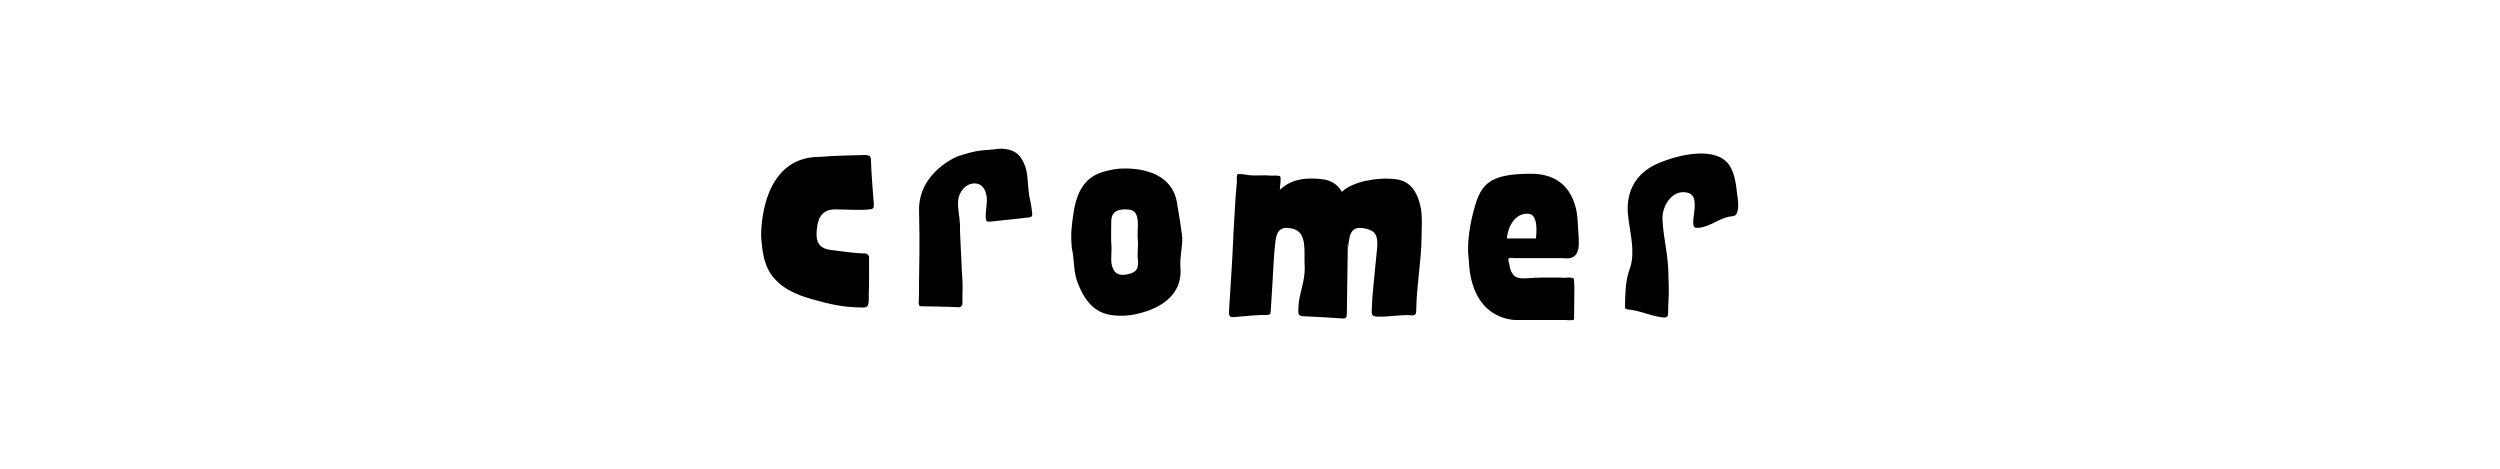 <svg xml:space="preserve" style="enable-background:new 0 0 800 150;" viewBox="0 0 800 150" y="0px" x="0px" xmlns:xlink="http://www.w3.org/1999/xlink" xmlns="http://www.w3.org/2000/svg" id="Layer_1" version="1.1">
<g>
	<path d="M278.7,51.3c0-1.4-0.6-1.7-2-1.7c-3.2,0.1-9.9,0.2-14.5,0.6c-18.6,0-18.8,23.5-18.6,26.1c0.3,3.7,0.8,7.7,2.7,10.8
		c3,4.9,8.4,7.2,13.4,8.6c5.9,1.7,10.4,2.7,16.5,2.7c0.4,0,0.8,0,1.2-0.3c0.8-0.5,0.6-3.2,0.6-4.1c0.1-1.7,0.1-3.3,0.1-5
		c0-2.1,0-4.2,0-6.3c0.1-0.9-0.5-1.6-1.3-1.6c-2.9,0-7.7-0.7-10.9-1.1c-3.9-0.5-5-2.7-4.5-6.8c0.4-3.7,1.8-6.2,5.9-6.2
		c2.4,0,9.5,0.4,11.6-0.1c0.9-0.2,0.7-1.2,0.7-1.9C279.2,59.8,278.9,56.5,278.7,51.3L278.7,51.3z"></path>
	<path d="M329,59.5c-0.2-2.1-0.2-4.3-1-6.4c-1-2.9-2.8-5-6.2-5.4c-1.2-0.2-2.5-0.1-3.7,0.1c-4.2,0.4-5.1,0.1-11.6,2.2
		c0,0-12.7,5-12.4,17.5c0.3,11.8,0,17.8,0,22.3c0,2.4,0,4.8-0.1,7.2c0,0.5,0,1,0.8,1c3.9,0.1,7.7,0.1,11.6,0.3
		c1.3,0.1,1.6-0.5,1.6-1.5c-0.1-3.6,0.1-3.4,0-6.8c-0.1-1.3-0.1-2.4-0.2-3.3c0,0,0,0,0,0l-0.5-10.5c0,0,0,0,0,0
		c0-0.9-0.1-1.7-0.1-2.6c0-0.5,0-1.1,0-1.6c-0.1-2.7-0.8-5.1-0.6-7.8c0.2-2.6,2.3-5.6,5.4-5.5c2.8,0.1,3.8,2.8,3.8,5.5
		c0,1.7-0.7,4.9-0.2,6.3c0.2,0.6,0.9,0.4,1.5,0.4c3.9-0.4,8.1-0.9,12-1.3c1.1-0.1,1.3-0.5,1.2-1.4C329.6,62.2,329.5,65.3,329,59.5
		L329,59.5z"></path>
	<path d="M448.9,57.9c-1.2-0.5-2.5-0.6-3.8-0.7c-4.3-0.3-12.1,0.7-15.7,4.2c-0.9-1.6-2.2-2.8-4-3.5c-1.2-0.5-2.5-0.6-3.8-0.7
		c-4.3-0.3-8.5,0.2-12.1,3.6c0.1-0.1,0.1-0.9,0.1-1.1c0.1-0.8,0.4-3,0-3.3c-0.5-0.3-1.6-0.2-2.1-0.2c-0.8,0-1.6,0-2.5-0.1
		c-2.1,0-4.3,0.2-6.3-0.2c-0.6-0.1-1.2-0.2-1.8-0.2c-0.2,0-0.4,0-0.7,0c-0.1,0-0.3,0.1-0.3,0.3c-0.2,0.5-0.1,1.6-0.1,2.2
		c0,0.4-0.1,0.8-0.1,1.2c-0.1,1.2-0.2,2.4-0.3,3.5c-0.3,5.4-0.7,10.9-0.9,16.3c-0.3,6.5-0.8,13.5-1.2,20c-0.1,2.4,0.2,2.4,2.4,2.2
		c2.9-0.2,6.6-0.7,9.5-0.6c1.5,0,1.4-0.4,1.5-2.3c0.2-2.7,0.3-5.4,0.5-8.1c0.3-4.5,0.4-9.2,1-13.6c0.5-3.6,2.3-4.4,5.5-3.6
		c4.8,1.2,3.5,7.5,3.8,12.2c0.2,4.5-1.8,8.4-2,12.8c-0.1,2.3-0.2,2.9,1.6,3c4.1,0.2,8.5,0.4,12.5,0.7c1.1,0.1,1.4-0.4,1.4-1.7
		c0.1-7.5,0.2-15.1,0.3-22.6l0.1,1.2l0,0.9c0.1-1,0.1-2,0.3-2.9c0.5-3.6,2.3-4.4,5.5-3.6c2.9,0.7,3.8,2.2,3.5,6
		c-0.3,3.4-0.7,6.7-1,10.1c-0.3,3-0.6,6-0.7,9c-0.1,2.3-0.2,2.9,1.6,3c4.1,0.2,7.1-0.7,11.2-0.4c1.1,0.1,1.4-0.4,1.4-1.7
		c0.1-8.1,1.6-15.2,1.7-23.3c0-3,0.3-6.1-0.2-9.1C453.9,62.6,452.3,59.3,448.9,57.9L448.9,57.9z"></path>
	<path d="M552.5,51.8c-5.1-5.1-17.1-1.8-22.6,0.8c-6.1,2.8-9.5,8.3-9,15.5c0.4,5,2.1,10.7,1.2,15.7c-0.2,1.2-0.6,2.3-1,3.5
		c-1,3.3-1,7.1-1.1,10.6c0,0.6,0,1,0.8,1.1c3.8,0.3,7.6,2.2,11.4,2.6c1.3,0.1,1.6-0.4,1.6-1.4c0-3.6,0.3-5,0.2-8.5
		c0-1.3-0.1-2.4-0.1-3.3c0-6.7-1.5-11.3-1.9-18c-0.3-4.1,2.7-9.2,7-8.9c2.8,0.2,3.4,1.8,3.3,4.6c0,1.7-0.8,4.9-0.3,6.3
		c0.2,0.6,0.9,0.5,1.4,0.5c3.9-0.2,7.1-3.5,11-3.7c2.2-0.1,2-4,1.5-6.9C555.5,58.6,555,54.3,552.5,51.8L552.5,51.8z"></path>
	<path d="M378.3,75.8c0-0.2-0.1-0.2-0.1-0.4c0-0.1,0.1-0.2,0-0.4c-0.3-2.4-0.8-5.7-1.4-9.1c-1.5-13.8-18.6-12.1-20.4-11.7
		c-2.7,0.5-5.5,1.2-7.6,2.9c-3.3,2.6-4.6,6.8-5.2,10.6c-0.6,3.8-1,6.9-0.7,10.5c0,0.1,0,0.2,0,0.3c0,0.3,0.1,0.5,0.1,0.8
		c0,0.3,0,0.5,0.1,0.8c0,0.1,0.1,0.2,0.1,0.3c0.6,3.5,0.3,6.6,1.7,10.2c1.4,3.6,3.5,7.4,7.3,9.2c2.5,1.2,5.3,1.3,8.1,1.2
		c1.8-0.1,18.9-2.1,17.4-15.9C377.6,81.7,378.5,78.2,378.3,75.8L378.3,75.8z M361.1,87.7c-2.9,0.7-4.6,0-5.3-2.8
		c-0.5-2,0.1-4.9-0.2-7c-0.1-2.1,0-4.9,0-7c0-2.9,1.6-3.9,4.6-3.9c2.7,0,3.7,1,3.9,4c0.1,1.6-0.2,4.2,0,5.9c0.2,1.8-0.2,4.4,0,5.9
		C364.5,85.9,363.7,87.1,361.1,87.7L361.1,87.7z"></path>
	<path d="M504.9,71.6c-0.1-3-0.7-16-15-16c-14.3,0-16.3,3.8-18.6,12.9c-2.3,9.1-1.3,14.4-1.3,14.4c0.7,20.7,15.9,19.5,15.9,19.5
		h11.3c1.2,0,2.4,0,3.6,0c0.5,0,2.9,0.3,2.9-0.3c0-3.2,0.1-6.4,0.1-9.6c0-0.8,0-1.7-0.1-2.5c0-0.7,0-1-0.7-1.1c-0.9-0.2-1.8,0-2.6,0
		c-1.2-0.1-2.5-0.1-3.7-0.1c-2.4,0-4.9,0-7.3,0.2c-1.5,0.1-3.7,0.3-4.9-0.8c-0.7-0.7-1.1-1.6-1.3-2.5c-0.1-0.5-0.2-1-0.3-1.5
		c-0.1-0.4-0.4-1.1-0.1-1.5c0.4-0.4,1.2-0.1,1.6-0.1c0.7,0,1.5,0,2.2,0c1.4,0,2.9,0,4.3,0c2,0,4,0,6.1,0c1,0,2,0,3,0
		c0.8,0,1.9,0.2,2.8-0.1c2.5-0.8,2.5-3.9,2.4-6C505.1,74.7,505,72.9,504.9,71.6L504.9,71.6z M491.5,76.3h-9.3
		c0.5-4.9,3.3-8.2,6.9-7.9C491.8,68.6,491.9,72.9,491.5,76.3z"></path>
</g>
</svg>
